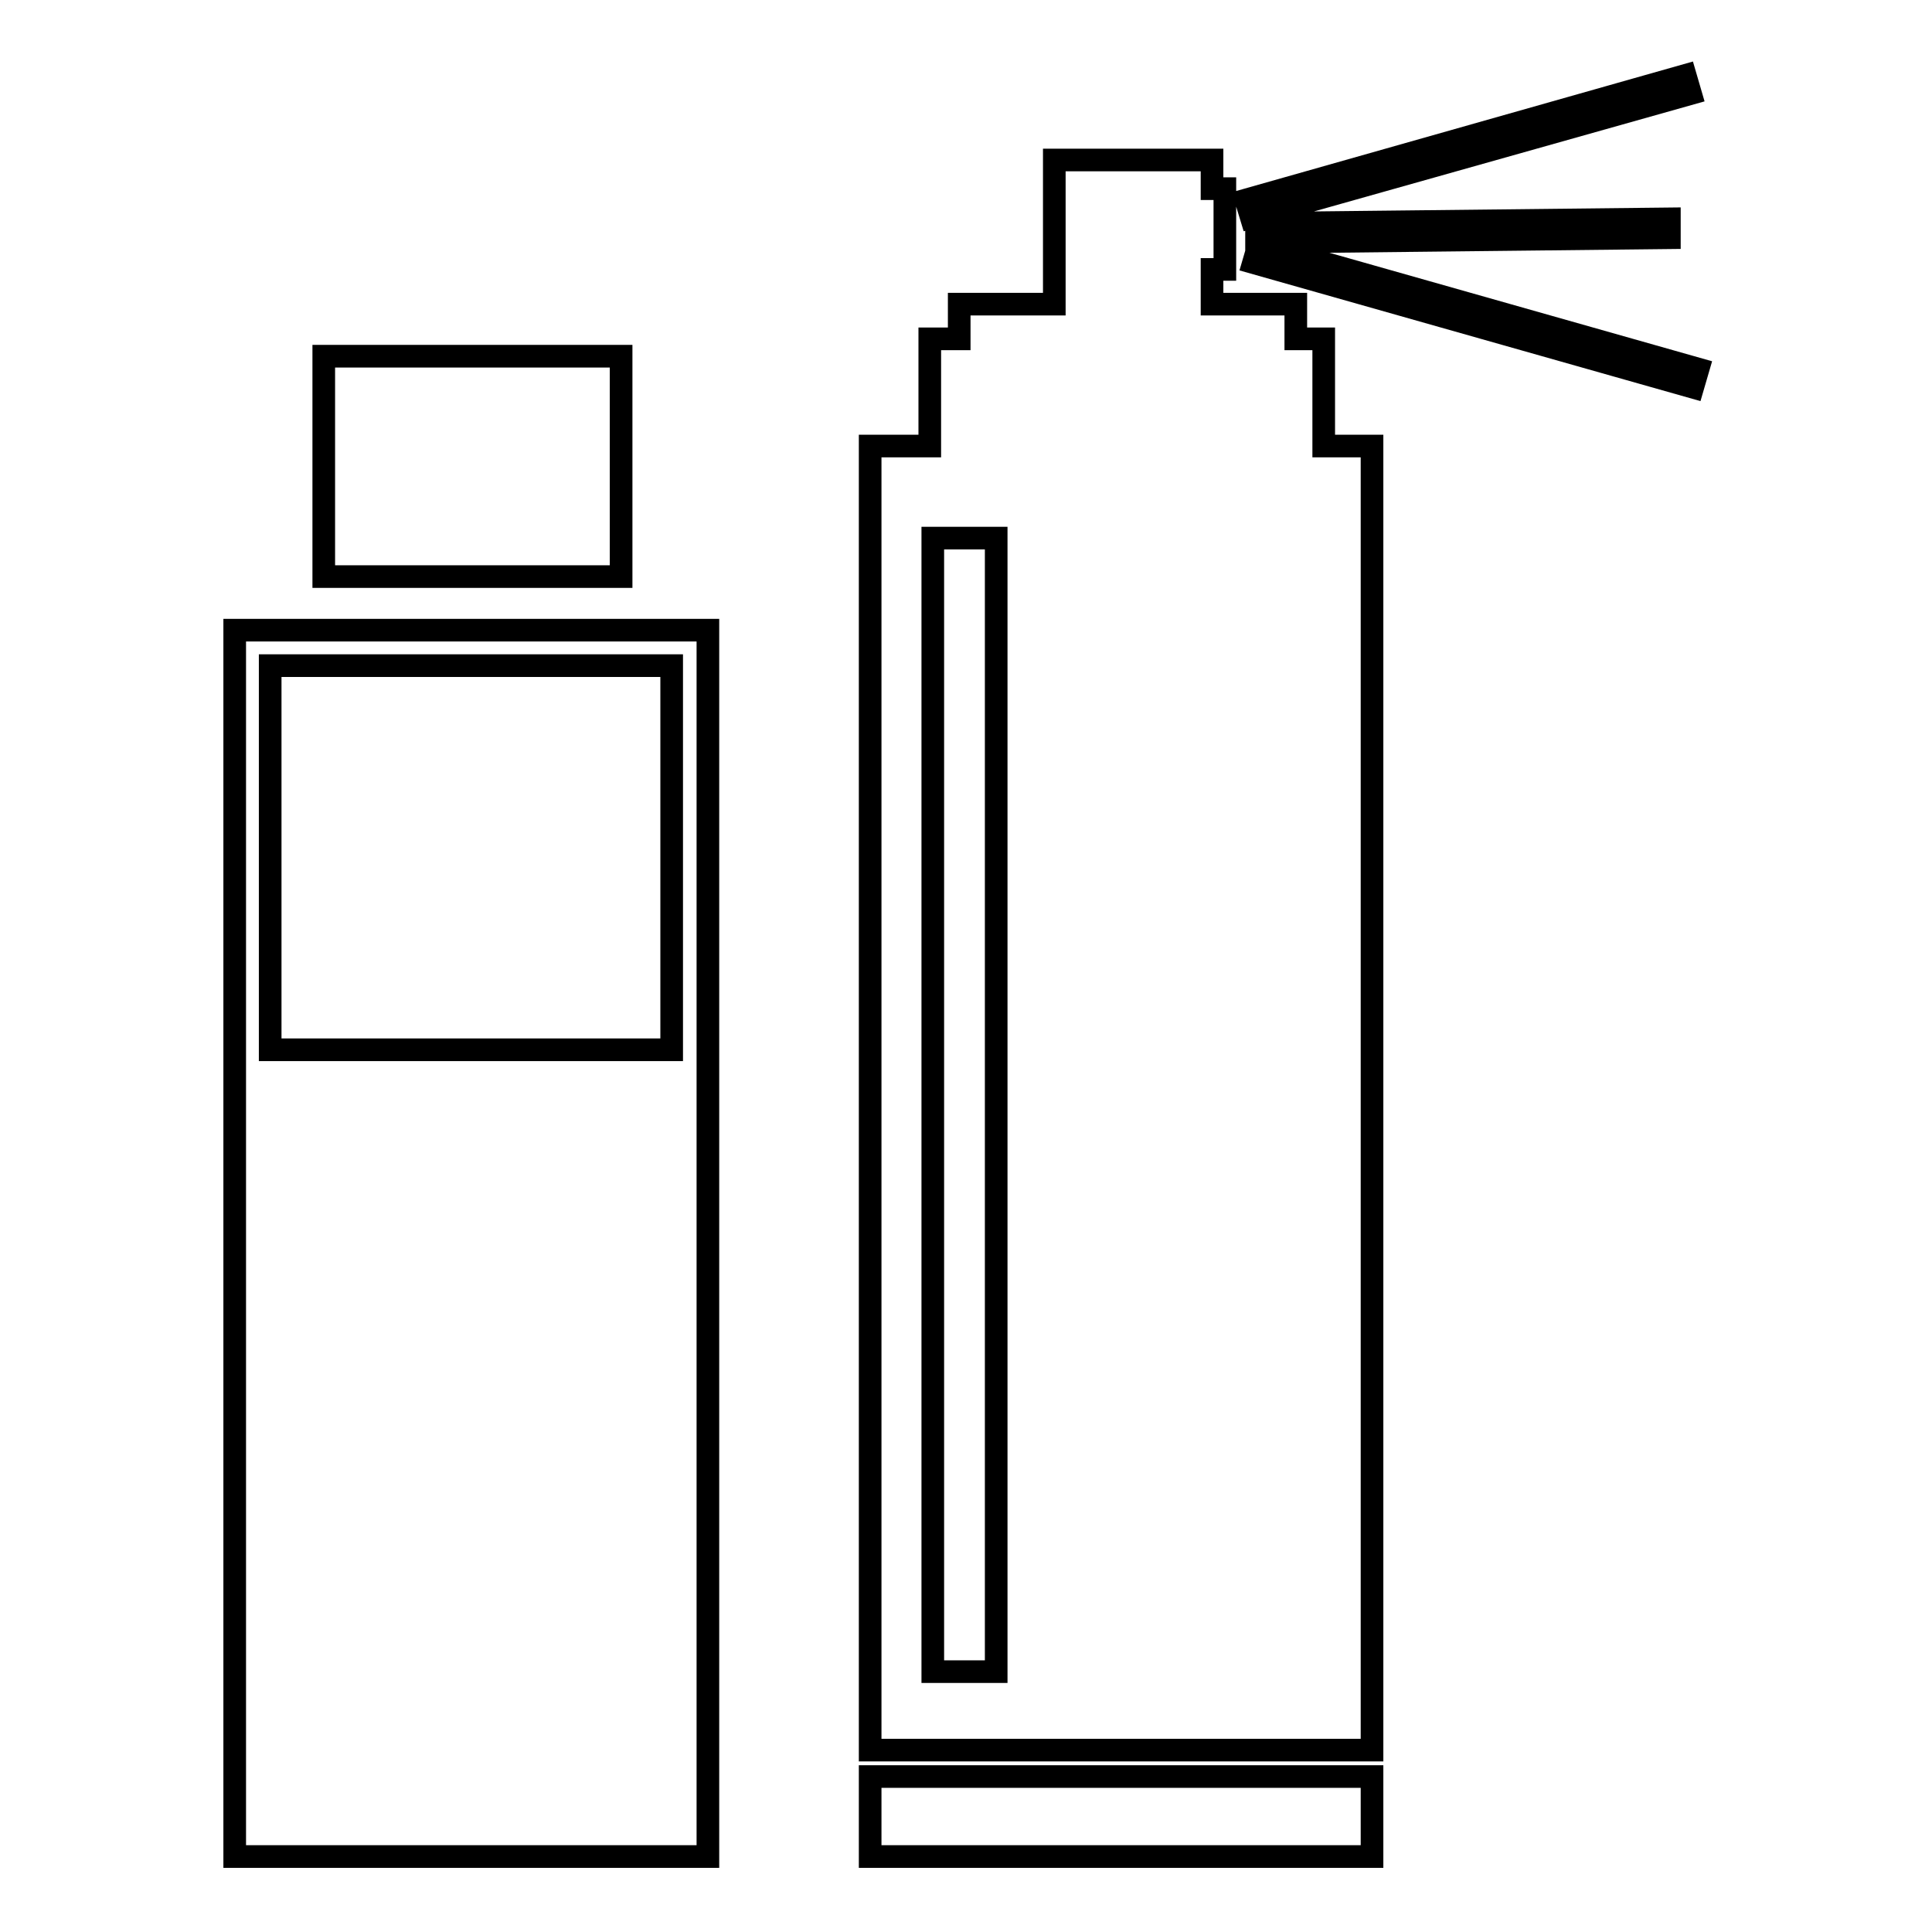 <?xml version="1.0" encoding="utf-8"?>
<!-- Svg Vector Icons : http://www.onlinewebfonts.com/icon -->
<!DOCTYPE svg PUBLIC "-//W3C//DTD SVG 1.1//EN" "http://www.w3.org/Graphics/SVG/1.1/DTD/svg11.dtd">
<svg version="1.1" xmlns="http://www.w3.org/2000/svg" xmlns:xlink="http://www.w3.org/1999/xlink" x="0px" y="0px" viewBox="0 0 256 256" enable-background="new 0 0 256 256" xml:space="preserve">
<g><g><g><path stroke-width="3" fill-opacity="0" stroke="#000000"  d="M115.3,235.4h66.5V246h-66.5V235.4z M175.4,59.1h6.4v172.8h-66.5V59.1h7.9V44.9h3.9v-4.6h12.6V21.2l20.9,0V25h1.7v10.7h-1.7v4.6h11.1v4.6h3.7l0,0L175.4,59.1L175.4,59.1z M132,71.3h-8.4v150.2h8.4V71.3z M31.1,83.5h62.7V246H31.1V83.5z M35.8,139.1H89V88.2H35.8V139.1z M82.3,47.2H42.9v29.2h39.4V47.2L82.3,47.2z M224,12.4l-0.7-2.4l-58.2,16.5l0.7,2.3L224,12.4z M166.8,32.4l-0.7,2.4l58.2,16.5l0.7-2.4L166.8,32.4z M166.5,32.1l54.7-0.6l0-2.5l-54.7,0.6L166.5,32.1z"/></g><g></g><g></g><g></g><g></g><g></g><g></g><g></g><g></g><g></g><g></g><g></g><g></g><g></g><g></g><g></g></g></g>
</svg>